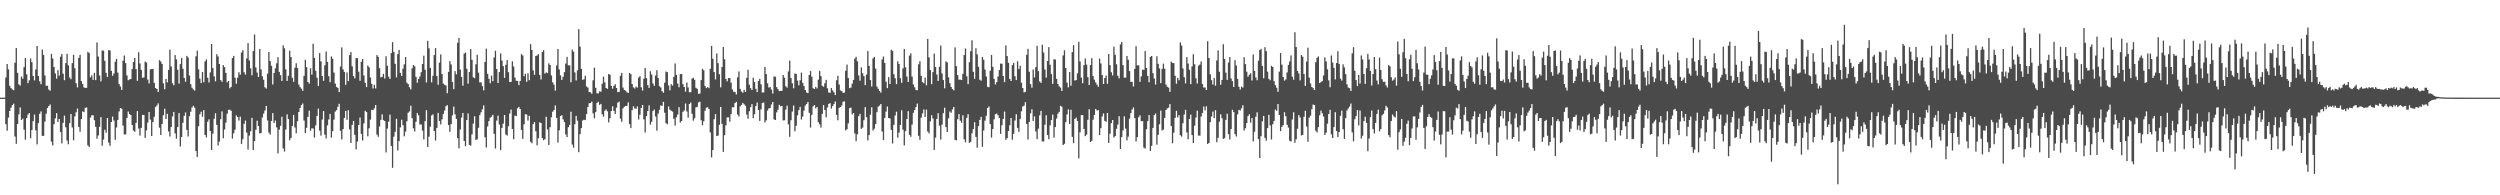 <?xml version="1.0" encoding="UTF-8"?>
<svg xmlns="http://www.w3.org/2000/svg" width="1920" height="150">
  <path d="M0 74.987h1v1.000H0zM1 74.987h1v1.000H1zM2 74.986h1v1.000H2zM3 74.986h1v1.000H3zM4 59.542h1v35.825H4zM5 49.155h1v51.222H5zM6 53.224h1v37.095H6zM7 65.884h1v19.365H7zM8 67.636h1v15.124H8zM9 68.637h1v12.172H9zM10 69.250h1v10.369H10zM11 48.160h1v56.691H11zM12 36.859h1v73.581H12zM13 55.964h1v39.254H13zM14 64.774h1v23.069H14zM15 65.733h1v16.824H15zM16 58.791h1v33.334H16zM17 60.448h1v30.630H17zM18 51.538h1v48.055H18zM19 44.513h1v62.736H19zM20 57.095h1v33.625H20zM21 63.841h1v24.196H21zM22 61.657h1v25.113H22zM23 44.904h1v61.304H23zM24 47.735h1v52.175H24zM25 58.346h1v34.759H25zM26 61.767h1v26.254H26zM27 53.344h1v46.758H27zM28 35.325h1v75.598H28zM29 58.435h1v36.156H29zM30 62.482h1v24.915H30zM31 64.648h1v20.903H31zM32 38.028h1v66.373H32zM33 42.180h1v62.104H33zM34 57.976h1v35.423H34zM35 65.822h1v21.546H35zM36 65.863h1v17.117H36zM37 68.750h1v12.729H37zM38 69.670h1v10.537H38zM39 41.377h1v67.426H39zM40 44.979h1v66.673H40zM41 51.499h1v43.896H41zM42 56.408h1v34.471H42zM43 60.398h1v26.551H43zM44 53.880h1v39.762H44zM45 58.063h1v33.294H45zM46 43.533h1v57.959H46zM47 41.480h1v68.670H47zM48 56.572h1v37.760H48zM49 61.615h1v27.142H49zM50 48.447h1v49.358H50zM51 41.307h1v66.641H51zM52 50.240h1v60.569H52zM53 59.474h1v35.206H53zM54 60.831h1v26.739H54zM55 48.488h1v49.428H55zM56 42.138h1v65.593H56zM57 52.447h1v36.953H57zM58 63.885h1v22.312H58zM59 67.147h1v16.276H59zM60 44.418h1v53.083H60zM61 42.079h1v59.148H61zM62 62.250h1v29.204H62zM63 64.416h1v21.136H63zM64 67.135h1v18.949H64zM65 67.555h1v15.303H65zM66 67.410h1v15.121H66zM67 39.775h1v71.909H67zM68 40.749h1v72.140H68zM69 59.457h1v30.813H69zM70 57.817h1v30.767H70zM71 61.349h1v27.164H71zM72 55.960h1v36.367H72zM73 61.559h1v35.800H73zM74 32.543h1v73.963H74zM75 43.419h1v60.599H75zM76 57.952h1v39.441H76zM77 62.452h1v27.483H77zM78 38.752h1v73.192H78zM79 38.943h1v68.254H79zM80 46.699h1v52.912H80zM81 55.897h1v46.025H81zM82 59.056h1v31.545H82zM83 38.448h1v71.127H83zM84 38.754h1v73.208H84zM85 54.353h1v39.349H85zM86 58.240h1v31.289H86zM87 56.476h1v36.099H87zM88 47.371h1v60.013H88zM89 45.221h1v52.736H89zM90 55.811h1v36.274H90zM91 64.606h1v21.020H91zM92 66.462h1v16.504H92zM93 69.079h1v14.416H93zM94 46.592h1v49.936H94zM95 42.653h1v60.673H95zM96 48.436h1v54.755H96zM97 57.974h1v32.600H97zM98 61.568h1v24.083H98zM99 60.956h1v26.703H99zM100 60.737h1v27.698H100zM101 53.109h1v42.915H101zM102 47.631h1v52.637H102zM103 44.533h1v56.690H103zM104 53.051h1v41.344H104zM105 62.043h1v23.267H105zM106 40.136h1v58.592H106zM107 48.738h1v55.426H107zM108 53.657h1v44.523H108zM109 59.822h1v28.463H109zM110 59.461h1v28.801H110zM111 47.325h1v58.540H111zM112 48.045h1v52.099H112zM113 61.080h1v33.005H113zM114 64.055h1v21.973H114zM115 53.274h1v38.570H115zM116 53.021h1v51.423H116zM117 52.908h1v40.788H117zM118 63.624h1v26.007H118zM119 67.572h1v14.541H119zM120 68.367h1v12.668H120zM121 70.584h1v8.813H121zM122 46.216h1v51.811H122zM123 47.241h1v56.458H123zM124 49.107h1v46.086H124zM125 64.013h1v24.512H125zM126 68.561h1v14.952H126zM127 60.632h1v30.786H127zM128 63.277h1v24.128H128zM129 53.715h1v47.195H129zM130 38.148h1v66.702H130zM131 51.024h1v46.539H131zM132 63.901h1v25.569H132zM133 65.486h1v20.474H133zM134 42.294h1v60.135H134zM135 45.612h1v60.885H135zM136 53.579h1v44.023H136zM137 64.199h1v22.643H137zM138 49.245h1v63.233H138zM139 44.471h1v60.793H139zM140 52.785h1v41.529H140zM141 59.861h1v29.088H141zM142 62.776h1v23.602H142zM143 42.921h1v56.823H143zM144 44.236h1v60.559H144zM145 57.997h1v31.271H145zM146 64.634h1v21.171H146zM147 67.361h1v15.197H147zM148 68.731h1v12.518H148zM149 69.506h1v13.180H149zM150 43.265h1v72.737H150zM151 38.927h1v81.589H151zM152 53.192h1v43.766H152zM153 60.370h1v27.395H153zM154 63.771h1v22.021H154zM155 55.225h1v34.446H155zM156 63.192h1v21.375H156zM157 47.147h1v56.498H157zM158 45.630h1v59.904H158zM159 59.688h1v33.797H159zM160 63.340h1v28.308H160zM161 55.610h1v45.069H161zM162 33.813h1v81.376H162zM163 52.351h1v50.259H163zM164 58.640h1v32.561H164zM165 62.446h1v24.547H165zM166 41.644h1v54.260H166zM167 43.385h1v68.371H167zM168 49.164h1v59.527H168zM169 61.551h1v30.039H169zM170 62.828h1v22.728H170zM171 50.045h1v56.206H171zM172 51.571h1v47.886H172zM173 55.977h1v38.196H173zM174 63.226h1v24.141H174zM175 62.155h1v22.215H175zM176 67.797h1v16.449H176zM177 66.700h1v18.420H177zM178 44.619h1v61.835H178zM179 42.896h1v59.505H179zM180 59.720h1v39.932H180zM181 64.243h1v24.419H181zM182 59.639h1v30.210H182zM183 55.430h1v37.187H183zM184 57.363h1v32.251H184zM185 40.379h1v70.169H185zM186 38.567h1v68.321H186zM187 55.520h1v39.567H187zM188 57.317h1v35.262H188zM189 44.853h1v56.999H189zM190 33.068h1v81.781H190zM191 46.396h1v57.756H191zM192 52.432h1v48.357H192zM193 57.832h1v32.689H193zM194 39.199h1v75.989H194zM195 26.538h1v81.797H195zM196 51.761h1v47.892H196zM197 55.694h1v37.012H197zM198 59.191h1v37.575H198zM199 37.562h1v64.894H199zM200 53.309h1v48.950H200zM201 58.598h1v31.685H201zM202 61.228h1v26.006H202zM203 67.020h1v17.892H203zM204 68.004h1v13.375H204zM205 56.505h1v36.006H205zM206 39.917h1v61.944H206zM207 46.926h1v56.450H207zM208 50.464h1v42.457H208zM209 64.862h1v22.005H209zM210 56.048h1v38.434H210zM211 52.472h1v40.072H211zM212 48.573h1v49.246H212zM213 43.935h1v73.865H213zM214 55.204h1v44.389H214zM215 57.683h1v38.930H215zM216 62.139h1v27.537H216zM217 34.890h1v79.128H217zM218 37.081h1v79.304H218zM219 53.235h1v46.318H219zM220 62.147h1v25.730H220zM221 58.228h1v33.267H221zM222 38.894h1v68.883H222zM223 43.844h1v62.089H223zM224 59.685h1v37.176H224zM225 62.830h1v25.459H225zM226 51.976h1v45.900H226zM227 48.579h1v53.765H227zM228 52.268h1v40.859H228zM229 64.966h1v21.075H229zM230 66.928h1v15.991H230zM231 68.116h1v12.597H231zM232 69.743h1v9.765H232zM233 58.251h1v34.315H233zM234 45.871h1v56.300H234zM235 51.618h1v46.534H235zM236 62.982h1v26.766H236zM237 64.161h1v20.844H237zM238 52.438h1v47.969H238zM239 57.293h1v41.227H239zM240 33.608h1v65.084H240zM241 44.450h1v61.212H241zM242 54.371h1v41.867H242zM243 59.695h1v29.346H243zM244 66.018h1v17.376H244zM245 40.815h1v59.539H245zM246 47.092h1v57.069H246zM247 58.350h1v33.467H247zM248 62.064h1v23.222H248zM249 50.143h1v53.289H249zM250 39.590h1v66.738H250zM251 47.527h1v48.722H251zM252 58.529h1v33.235H252zM253 63.107h1v24.388H253zM254 43.303h1v62.384H254zM255 45.110h1v55.585H255zM256 55.700h1v36.201H256zM257 64.212h1v21.481H257zM258 66.778h1v17.871H258zM259 67.529h1v14.493H259zM260 70.726h1v9.007H260zM261 51.143h1v49.312H261zM262 36.424h1v70.705H262zM263 53.316h1v45.826H263zM264 55.237h1v35.315H264zM265 65.149h1v19.974H265zM266 55.619h1v36.368H266zM267 62.302h1v22.400H267zM268 42.289h1v57.083H268zM269 40.011h1v69.797H269zM270 50.968h1v45.025H270zM271 58.396h1v34.491H271zM272 60.234h1v43.323H272zM273 44.611h1v70.192H273zM274 44.717h1v64.052H274zM275 55.048h1v41.001H275zM276 62.041h1v28.243H276zM277 47.388h1v55.411H277zM278 45.259h1v62.671H278zM279 57.977h1v36.780H279zM280 63.583h1v21.514H280zM281 66.872h1v19.178H281zM282 50.267h1v54.459H282zM283 51.656h1v46.892H283zM284 59.480h1v32.405H284zM285 64.315h1v20.058H285zM286 67.958h1v16.677H286zM287 65.137h1v18.087H287zM288 67.935h1v12.763H288zM289 42.283h1v61.110H289zM290 43.668h1v61.374H290zM291 52.362h1v44.798H291zM292 59.436h1v32.635H292zM293 58.993h1v28.883H293zM294 56.655h1v35.619H294zM295 60.325h1v32.617H295zM296 43.228h1v73.869H296zM297 50.528h1v48.171H297zM298 58.916h1v34.536H298zM299 60.641h1v27.369H299zM300 40.783h1v71.273H300zM301 32.359h1v96.517H301zM302 39.894h1v65.083H302zM303 48.995h1v52.206H303zM304 59.402h1v31.803H304zM305 41.593h1v73.969H305zM306 38.350h1v70.017H306zM307 55.937h1v41.978H307zM308 58.324h1v33.648H308zM309 52.760h1v43.332H309zM310 49.430h1v55.297H310zM311 43.768h1v57.338H311zM312 63.514h1v29.693H312zM313 64.571h1v22.026H313zM314 66.969h1v18.608H314zM315 68.613h1v12.553H315zM316 52.527h1v38.238H316zM317 49.960h1v48.588H317zM318 50.916h1v50.038H318zM319 59.025h1v34.495H319zM320 63.487h1v23.373H320zM321 60.663h1v27.934H321zM322 58.790h1v36.823H322zM323 55.436h1v40.151H323zM324 49.150h1v51.164H324zM325 42.731h1v64.317H325zM326 53.542h1v39.475H326zM327 63.311h1v21.336H327zM328 31.360h1v81.540H328zM329 37.121h1v67.862H329zM330 52.132h1v45.172H330zM331 63.236h1v25.474H331zM332 58.215h1v29.628H332zM333 42.285h1v58.312H333zM334 36.897h1v71.020H334zM335 58.437h1v39.797H335zM336 65.097h1v21.562H336zM337 48.107h1v44.797H337zM338 41.786h1v53.817H338zM339 56.855h1v34.786H339zM340 64.281h1v23.203H340zM341 65.126h1v19.766H341zM342 65.631h1v15.958H342zM343 71.561h1v9.183H343zM344 55.188h1v40.844H344zM345 46.884h1v54.355H345zM346 49.490h1v45.802H346zM347 63.004h1v25.609H347zM348 68.440h1v13.443H348zM349 54.609h1v33.197H349zM350 57.076h1v34.258H350zM351 32.824h1v73.258H351zM352 29.161h1v84.777H352zM353 53.476h1v46.025H353zM354 59.109h1v31.167H354zM355 65.770h1v21.004H355zM356 41.091h1v67.151H356zM357 40.381h1v71.897H357zM358 52.778h1v39.412H358zM359 64.270h1v22.856H359zM360 55.317h1v56.005H360zM361 37.688h1v74.174H361zM362 45.949h1v57.224H362zM363 59.402h1v35.536H363zM364 60.074h1v29.205H364zM365 49.414h1v58.077H365zM366 42.110h1v64.832H366zM367 55.789h1v42.324H367zM368 63.279h1v25.119H368zM369 63.240h1v23.055H369zM370 66.166h1v17.763H370zM371 69.397h1v11.543H371zM372 47.575h1v57.863H372zM373 37.303h1v75.998H373zM374 56.686h1v40.464H374zM375 60.507h1v32.500H375zM376 63.961h1v26.467H376zM377 58.042h1v31.612H377zM378 62.376h1v25.809H378zM379 44.126h1v58.662H379zM380 39.029h1v75.018H380zM381 52.967h1v39.639H381zM382 63.762h1v25.082H382zM383 55.354h1v40.309H383zM384 41.057h1v74.235H384zM385 46.479h1v51.783H385zM386 50.846h1v44.127H386zM387 59.789h1v28.553H387zM388 49.765h1v53.564H388zM389 46.136h1v57.966H389zM390 55.442h1v41.521H390zM391 63.001h1v24.209H391zM392 62.891h1v21.280H392zM393 47.122h1v51.935H393zM394 51.024h1v55.862H394zM395 59.621h1v29.206H395zM396 62.004h1v27.192H396zM397 62.161h1v21.013H397zM398 65.394h1v16.716H398zM399 62.210h1v21.508H399zM400 41.631h1v58.151H400zM401 42.607h1v64.099H401zM402 58.585h1v36.866H402zM403 56.608h1v31.040H403zM404 62.829h1v25.199H404zM405 56.311h1v36.323H405zM406 61.577h1v27.410H406zM407 33.910h1v74.959H407zM408 38.414h1v71.610H408zM409 54.058h1v41.257H409zM410 57.513h1v36.272H410zM411 42.958h1v57.831H411zM412 42.581h1v69.022H412zM413 41.598h1v64.544H413zM414 57.542h1v36.429H414zM415 61.026h1v33.424H415zM416 39.947h1v66.110H416zM417 38.537h1v69.177H417zM418 56.548h1v50.325H418zM419 55.594h1v34.129H419zM420 56.127h1v43.327H420zM421 48.620h1v62.734H421zM422 49.930h1v47.783H422zM423 57.919h1v32.203H423zM424 63.237h1v22.579H424zM425 65.034h1v19.539H425zM426 69.598h1v11.379H426zM427 50.293h1v40.218H427zM428 37.561h1v71.915H428zM429 53.340h1v46.753H429zM430 57.865h1v31.202H430zM431 61.352h1v27.196H431zM432 58.947h1v32.760H432zM433 55.386h1v38.354H433zM434 48.776h1v54.460H434zM435 43.687h1v61.614H435zM436 50.190h1v47.504H436zM437 50.168h1v45.759H437zM438 63.198h1v22.634H438zM439 38.030h1v73.035H439zM440 39.652h1v73.749H440zM441 55.621h1v39.743H441zM442 61.811h1v27.177H442zM443 54.070h1v38.612H443zM444 22.372h1v94.530H444zM445 35.811h1v67.262H445zM446 52.898h1v45.527H446zM447 61.295h1v31.286H447zM448 60.891h1v31.062H448zM449 58.182h1v34.060H449zM450 66.355h1v21.229H450zM451 67.268h1v14.887H451zM452 70.648h1v8.653H452zM453 70.888h1v8.275H453zM454 71.983h1v6.047H454zM455 61.635h1v25.476H455zM456 51.963h1v38.937H456zM457 67.443h1v18.652H457zM458 71.693h1v7.339H458zM459 71.720h1v6.416H459zM460 70.124h1v10.421H460zM461 70.426h1v9.405H461zM462 64.315h1v23.457H462zM463 58.828h1v30.819H463zM464 63.255h1v21.780H464zM465 67.560h1v16.492H465zM466 68.236h1v17.253H466zM467 56.773h1v37.238H467zM468 57.430h1v33.350H468zM469 65.962h1v19.316H469zM470 68.098h1v13.556H470zM471 65.879h1v19.329H471zM472 64.730h1v22.787H472zM473 67.607h1v15.058H473zM474 70.766h1v8.090H474zM475 70.558h1v7.522H475zM476 58.142h1v32.921H476zM477 55.942h1v37.550H477zM478 67.226h1v16.044H478zM479 69.085h1v12.925H479zM480 69.609h1v11.819H480zM481 70.867h1v10.415H481zM482 71.332h1v7.327H482zM483 56.015h1v39.256H483zM484 56.950h1v41.434H484zM485 64.500h1v20.104H485zM486 67.078h1v14.542H486zM487 67.952h1v15.386H487zM488 66.458h1v16.993H488zM489 67.265h1v14.433H489zM490 59.578h1v32.228H490zM491 58.476h1v29.664H491zM492 67.009h1v15.891H492zM493 69.530h1v11.128H493zM494 60.418h1v31.284H494zM495 52.238h1v49.521H495zM496 60.008h1v29.138H496zM497 65.359h1v19.928H497zM498 67.557h1v13.397H498zM499 54.689h1v40.935H499zM500 57.231h1v36.336H500zM501 64.110h1v21.185H501zM502 65.925h1v18.182H502zM503 57.977h1v31.505H503zM504 53.894h1v46.458H504zM505 59.882h1v27.360H505zM506 66.197h1v18.116H506zM507 67.188h1v13.733H507zM508 70.026h1v11.367H508zM509 71.211h1v7.018H509zM510 63.565h1v22.996H510zM511 54.946h1v39.607H511zM512 55.469h1v39.996H512zM513 65.582h1v16.168H513zM514 69.380h1v14.907H514zM515 64.591h1v20.443H515zM516 65.668h1v20.017H516zM517 59.029h1v32.155H517zM518 48.743h1v47.710H518zM519 57.510h1v32.580H519zM520 64.155h1v23.827H520zM521 67.010h1v15.283H521zM522 56.929h1v37.190H522zM523 56.843h1v36.157H523zM524 64.646h1v21.193H524zM525 66.830h1v18.004H525zM526 70.353h1v9.178H526zM527 63.362h1v22.241H527zM528 67.145h1v23.245H528zM529 70.845h1v9.034H529zM530 70.788h1v7.962H530zM531 60.372h1v27.026H531zM532 59.759h1v32.916H532zM533 61.290h1v29.524H533zM534 67.378h1v15.129H534zM535 68.214h1v13.847H535zM536 72.032h1v6.621H536zM537 71.832h1v6.238H537zM538 61.483h1v30.850H538zM539 52.833h1v43.395H539zM540 54.039h1v39.035H540zM541 66.122h1v18.969H541zM542 67.695h1v15.015H542zM543 66.832h1v15.524H543zM544 67.740h1v15.995H544zM545 52.823h1v48.886H545zM546 35.299h1v85.570H546zM547 45.093h1v70.146H547zM548 55.370h1v36.200H548zM549 60.995h1v26.617H549zM550 41.045h1v63.445H550zM551 48.559h1v55.600H551zM552 57.053h1v38.817H552zM553 67.047h1v15.093H553zM554 51.508h1v43.624H554zM555 36.021h1v80.619H555zM556 45.494h1v58.403H556zM557 60.638h1v35.592H557zM558 62.444h1v27.722H558zM559 59.959h1v30.162H559zM560 59.920h1v33.512H560zM561 63.502h1v24.137H561zM562 68.708h1v13.607H562zM563 70.437h1v12.026H563zM564 70.695h1v8.451H564zM565 72.546h1v5.612H565zM566 59.370h1v28.585H566zM567 54.867h1v34.608H567zM568 68.225h1v13.379H568zM569 70.292h1v10.313H569zM570 71.210h1v7.827H570zM571 68.952h1v11.193H571zM572 70.635h1v10.568H572zM573 59.800h1v28.193H573zM574 53.608h1v37.582H574zM575 65.074h1v20.342H575zM576 67.666h1v14.669H576zM577 69.143h1v10.823H577zM578 59.714h1v31.033H578zM579 63.039h1v24.706H579zM580 68.175h1v13.264H580zM581 70.723h1v8.095H581zM582 62.228h1v22.272H582zM583 60.532h1v32.343H583zM584 64.720h1v19.247H584zM585 71.068h1v7.985H585zM586 70.937h1v7.820H586zM587 51.416h1v42.617H587zM588 56.875h1v35.533H588zM589 64.002h1v20.867H589zM590 67.238h1v16.012H590zM591 66.870h1v16.141H591zM592 68.793h1v11.426H592zM593 71.870h1v6.471H593zM594 58.692h1v33.006H594zM595 58.975h1v33.181H595zM596 66.898h1v19.433H596zM597 68.502h1v15.793H597zM598 69.996h1v10.468H598zM599 69.824h1v11.815H599zM600 69.759h1v11.603H600zM601 57.592h1v34.938H601zM602 59.643h1v32.719H602zM603 66.273h1v17.900H603zM604 67.277h1v13.832H604zM605 54.893h1v40.630H605zM606 46.543h1v58.574H606zM607 59.956h1v32.431H607zM608 63.963h1v21.707H608zM609 67.776h1v13.296H609zM610 56.415h1v44.449H610zM611 56.805h1v39.833H611zM612 61.893h1v26.737H612zM613 65.502h1v19.082H613zM614 61.624h1v20.423H614zM615 55.769h1v36.049H615zM616 63.576h1v25.961H616zM617 66.088h1v18.845H617zM618 69.116h1v11.979H618zM619 71.086h1v8.743H619zM620 71.488h1v6.817H620zM621 57.601h1v29.024H621zM622 54.505h1v43.482H622zM623 58.860h1v29.373H623zM624 67.812h1v13.826H624zM625 68.328h1v12.310H625zM626 66.758h1v16.546H626zM627 67.944h1v14.255H627zM628 61.181h1v32.679H628zM629 54.354h1v41.099H629zM630 58.478h1v39.532H630zM631 65.877h1v21.643H631zM632 66.622h1v14.051H632zM633 63.978h1v20.576H633zM634 61.340h1v28.781H634zM635 67.791h1v14.750H635zM636 71.035h1v8.806H636zM637 71.303h1v7.912H637zM638 67.625h1v15.779H638zM639 69.470h1v12.021H639zM640 70.929h1v8.999H640zM641 73.005h1v4.907H641zM642 61.619h1v26.633H642zM643 58.235h1v34.158H643zM644 64.945h1v17.904H644zM645 69.448h1v12.748H645zM646 69.966h1v11.097H646zM647 71.302h1v6.848H647zM648 71.129h1v6.715H648zM649 54.345h1v45.815H649zM650 49.590h1v49.639H650zM651 59.946h1v34.814H651zM652 67.686h1v15.413H652zM653 67.257h1v15.368H653zM654 64.262h1v23.618H654zM655 61.382h1v25.381H655zM656 45.052h1v57.439H656zM657 43.624h1v64.812H657zM658 47.115h1v56.000H658zM659 57.929h1v31.320H659zM660 61.975h1v25.487H660zM661 51.754h1v47.231H661zM662 56.267h1v41.753H662zM663 58.456h1v33.840H663zM664 65.386h1v16.870H664zM665 57.358h1v32.596H665zM666 39.218h1v68.656H666zM667 50.588h1v53.142H667zM668 61.506h1v26.596H668zM669 66.475h1v15.954H669zM670 44.840h1v55.393H670zM671 43.652h1v55.183H671zM672 52.681h1v42.595H672zM673 66.455h1v19.708H673zM674 68.152h1v13.763H674zM675 69.774h1v11.308H675zM676 71.121h1v8.740H676zM677 45.675h1v55.383H677zM678 43.413h1v64.215H678zM679 48.316h1v42.270H679zM680 62.791h1v22.920H680zM681 67.696h1v14.122H681zM682 59.255h1v31.384H682zM683 64.526h1v26.455H683zM684 38.209h1v61.540H684zM685 38.999h1v71.166H685zM686 56.997h1v38.903H686zM687 60.160h1v28.544H687zM688 64.614h1v21.131H688zM689 47.089h1v58.650H689zM690 49.168h1v52.720H690zM691 60.082h1v35.865H691zM692 63.601h1v21.103H692zM693 52.508h1v47.106H693zM694 37.592h1v74.088H694zM695 51.725h1v48.988H695zM696 58.764h1v32.611H696zM697 62.961h1v22.426H697zM698 42.741h1v60.764H698zM699 40.972h1v64.100H699zM700 58.763h1v36.935H700zM701 64.878h1v21.742H701zM702 67.025h1v17.445H702zM703 69.193h1v12.961H703zM704 69.338h1v10.235H704zM705 49.423h1v54.822H705zM706 46.926h1v60.425H706zM707 58.279h1v32.082H707zM708 63.061h1v24.015H708zM709 63.903h1v20.151H709zM710 59.636h1v30.155H710zM711 65.558h1v18.592H711zM712 29.882h1v71.119H712zM713 44.006h1v58.489H713zM714 53.829h1v39.385H714zM715 64.623h1v23.851H715zM716 55.403h1v35.640H716zM717 41.164h1v74.000H717zM718 51.430h1v54.306H718zM719 57.251h1v34.091H719zM720 62.161h1v24.783H720zM721 51.319h1v45.187H721zM722 34.951h1v72.255H722zM723 56.443h1v39.297H723zM724 61.511h1v25.430H724zM725 67.779h1v14.966H725zM726 47.169h1v50.444H726zM727 47.946h1v53.417H727zM728 59.405h1v31.482H728zM729 63.852h1v21.786H729zM730 66.728h1v19.850H730zM731 68.417h1v15.597H731zM732 69.381h1v12.768H732zM733 36.355h1v71.047H733zM734 50.774h1v57.022H734zM735 57.638h1v33.943H735zM736 61.183h1v26.373H736zM737 61.129h1v31.569H737zM738 61.463h1v32.814H738zM739 56.751h1v31.750H739zM740 42.291h1v64.711H740zM741 37.246h1v72.076H741zM742 58.646h1v31.844H742zM743 64.623h1v23.094H743zM744 47.781h1v61.924H744zM745 39.305h1v69.644H745zM746 30.986h1v71.429H746zM747 55.160h1v43.949H747zM748 60.557h1v33.350H748zM749 37.049h1v68.078H749zM750 41.792h1v71.666H750zM751 51.285h1v45.564H751zM752 61.176h1v30.951H752zM753 61.958h1v27.772H753zM754 43.655h1v69.107H754zM755 45.877h1v54.342H755zM756 53.379h1v39.316H756zM757 58.750h1v30.153H757zM758 66.590h1v16.380H758zM759 67.018h1v14.755H759zM760 54.301h1v40.989H760zM761 42.244h1v63.426H761zM762 51.317h1v47.807H762zM763 60.569h1v31.095H763zM764 64.917h1v22.810H764zM765 63.043h1v24.172H765zM766 58.782h1v29.755H766zM767 53.764h1v36.921H767zM768 48.831h1v53.971H768zM769 48.927h1v47.207H769zM770 58.384h1v32.950H770zM771 63.066h1v22.649H771zM772 34.931h1v72.460H772zM773 43.037h1v63.114H773zM774 48.248h1v52.422H774zM775 60.614h1v35.609H775zM776 62.188h1v28.430H776zM777 50.005h1v57.327H777zM778 48.307h1v54.448H778zM779 58.558h1v34.011H779zM780 61.525h1v26.238H780zM781 47.075h1v51.110H781zM782 53.063h1v48.175H782zM783 50.546h1v40.892H783zM784 63.504h1v22.015H784zM785 67.575h1v14.175H785zM786 70.960h1v10.187H786zM787 70.500h1v7.935H787zM788 42.086h1v53.169H788zM789 37.502h1v69.626H789zM790 55.084h1v38.536H790zM791 64.586h1v22.434H791zM792 67.329h1v16.592H792zM793 53.401h1v39.529H793zM794 59.416h1v29.991H794zM795 51.546h1v49.398H795zM796 35.233h1v71.603H796zM797 54.615h1v44.192H797zM798 62.500h1v26.053H798zM799 63.652h1v21.479H799zM800 34.365h1v74.221H800zM801 40.277h1v68.400H801zM802 53.375h1v42.415H802zM803 59.622h1v28.924H803zM804 46.866h1v56.872H804zM805 36.178h1v70.660H805zM806 49.697h1v46.576H806zM807 56.950h1v35.274H807zM808 64.388h1v23.637H808zM809 45.527h1v60.169H809zM810 45.718h1v51.885H810zM811 60.530h1v30.485H811zM812 64.525h1v22.849H812zM813 66.326h1v19.562H813zM814 67.286h1v14.008H814zM815 69.835h1v12.117H815zM816 42.558h1v68.849H816zM817 38.611h1v71.820H817zM818 52.208h1v41.657H818zM819 63.513h1v24.402H819zM820 67.059h1v16.955H820zM821 55.276h1v39.972H821zM822 65.778h1v18.486H822zM823 40.015h1v65.075H823zM824 34.672h1v75.301H824zM825 61.851h1v29.468H825zM826 61.484h1v28.847H826zM827 56.314h1v36.591H827zM828 32.091h1v89.573H828zM829 47.219h1v54.340H829zM830 59.652h1v28.724H830zM831 63.877h1v24.481H831zM832 50.093h1v48.947H832zM833 44.951h1v59.620H833zM834 49.618h1v53.790H834zM835 59.293h1v32.738H835zM836 65.269h1v18.666H836zM837 49.967h1v59.089H837zM838 44.670h1v63.478H838zM839 58.418h1v33.525H839zM840 61.190h1v27.120H840zM841 63.304h1v20.368H841zM842 65.013h1v19.892H842zM843 66.645h1v17.932H843zM844 44.979h1v58.805H844zM845 48.753h1v49.693H845zM846 57.650h1v31.770H846zM847 64.497h1v22.638H847zM848 59.961h1v32.848H848zM849 58.083h1v35.445H849zM850 64.381h1v22.378H850zM851 41.456h1v68.297H851zM852 50.015h1v52.650H852zM853 55.510h1v39.051H853zM854 57.948h1v34.227H854zM855 35.824h1v69.783H855zM856 42.080h1v62.489H856zM857 49.339h1v49.574H857zM858 58.186h1v37.494H858zM859 60.185h1v29.038H859zM860 34.089h1v80.335H860zM861 32.256h1v73.078H861zM862 50.024h1v50.134H862zM863 59.653h1v29.669H863zM864 59.620h1v39.148H864zM865 42.981h1v64.828H865zM866 45.861h1v59.076H866zM867 54.567h1v36.530H867zM868 62.849h1v24.015H868zM869 62.803h1v21.297H869zM870 66.416h1v16.128H870zM871 52.883h1v37.798H871zM872 35.470h1v73.174H872zM873 50.181h1v55.138H873zM874 50.176h1v39.910H874zM875 62.864h1v25.694H875zM876 58.678h1v34.403H876zM877 53.449h1v39.591H877zM878 53.697h1v59.653H878zM879 39.217h1v74.837H879zM880 52.209h1v47.092H880zM881 58.313h1v34.651H881zM882 63.174h1v25.214H882zM883 43.643h1v72.264H883zM884 42.990h1v68.969H884zM885 56.197h1v42.031H885zM886 60.334h1v28.031H886zM887 64.912h1v22.292H887zM888 43.210h1v67.894H888zM889 49.009h1v54.524H889zM890 52.554h1v42.885H890zM891 63.832h1v21.127H891zM892 52.871h1v47.324H892zM893 48.848h1v50.672H893zM894 52.794h1v37.773H894zM895 64.907h1v19.550H895zM896 66.605h1v16.681H896zM897 67.299h1v15.343H897zM898 70.537h1v9.380H898zM899 47.280h1v49.509H899zM900 48.318h1v61.719H900zM901 48.461h1v53.439H901zM902 58.230h1v32.294H902zM903 64.289h1v20.786H903zM904 59.817h1v30.398H904zM905 61.667h1v26.751H905zM906 32.556h1v71.332H906zM907 34.973h1v69.931H907zM908 52.586h1v42.041H908zM909 59.238h1v28.753H909zM910 64.054h1v20.285H910zM911 43.903h1v57.831H911zM912 48.776h1v58.183H912zM913 53.538h1v37.792H913zM914 64.597h1v23.468H914zM915 50.973h1v52.817H915zM916 41.699h1v68.177H916zM917 49.364h1v47.148H917zM918 60.178h1v30.123H918zM919 64.146h1v20.852H919zM920 50.484h1v53.648H920zM921 49.631h1v54.568H921zM922 47.212h1v42.257H922zM923 64.571h1v22.164H923zM924 67.284h1v14.560H924zM925 67.142h1v17.574H925zM926 69.112h1v12.512H926zM927 31.618h1v78.971H927zM928 44.495h1v65.272H928zM929 57.104h1v36.747H929zM930 61.517h1v27.988H930zM931 64.933h1v20.802H931zM932 59.908h1v30.752H932zM933 65.795h1v18.847H933zM934 46.437h1v62.789H934zM935 38.694h1v67.114H935zM936 55.067h1v38.352H936zM937 65.145h1v22.659H937zM938 61.374h1v29.396H938zM939 33.968h1v72.708H939zM940 45.249h1v60.812H940zM941 55.805h1v36.233H941zM942 61.332h1v26.013H942zM943 48.025h1v54.979H943zM944 43.845h1v63.274H944zM945 60.261h1v38.839H945zM946 62.306h1v22.015H946zM947 66.798h1v19.261H947zM948 46.252h1v56.773H948zM949 50.317h1v54.518H949zM950 60.614h1v27.233H950zM951 66.615h1v17.780H951zM952 68.787h1v16.096H952zM953 66.466h1v16.755H953zM954 67.291h1v13.558H954zM955 43.913h1v56.320H955zM956 49.255h1v49.207H956zM957 55.061h1v39.480H957zM958 58.932h1v30.329H958zM959 57.410h1v30.413H959zM960 56.273h1v37.914H960zM961 61.862h1v28.764H961zM962 41.854h1v66.761H962zM963 54.482h1v46.694H963zM964 59.512h1v30.093H964zM965 61.690h1v24.605H965zM966 46.597h1v60.246H966zM967 38.438h1v82.981H967zM968 37.542h1v67.052H968zM969 50.621h1v42.557H969zM970 60.100h1v28.913H970zM971 36.245h1v69.625H971zM972 39.268h1v68.748H972zM973 55.056h1v43.372H973zM974 60.544h1v27.607H974zM975 61.666h1v34.644H975zM976 50.560h1v56.572H976zM977 51.403h1v44.044H977zM978 62.355h1v30.513H978zM979 65.419h1v18.746H979zM980 67.394h1v17.617H980zM981 70.500h1v9.405H981zM982 55.049h1v33.253H982zM983 40.749h1v59.976H983zM984 49.642h1v47.829H984zM985 59.134h1v36.921H985zM986 61.886h1v24.326H986zM987 60.959h1v28.226H987zM988 55.578h1v40.254H988zM989 49.798h1v48.195H989zM990 47.189h1v60.929H990zM991 42.539h1v66.171H991zM992 58.913h1v32.853H992zM993 61.203h1v25.089H993zM994 24.767h1v84.886H994zM995 36.150h1v70.769H995zM996 54.457h1v44.387H996zM997 56.434h1v31.988H997zM998 61.764h1v28.427H998zM999 42.250h1v61.755H999zM1000 43.530h1v60.078H1000zM1001 56.829h1v32.849H1001zM1002 65.942h1v19.159H1002zM1003 47.269h1v49.888H1003zM1004 36.621h1v72.221H1004zM1005 59.648h1v30.706H1005zM1006 64.096h1v24.801H1006zM1007 66.752h1v17.134H1007zM1008 67.750h1v12.543H1008zM1009 69.113h1v11.573H1009zM1010 47.836h1v52.578H1010zM1011 44.416h1v57.343H1011zM1012 43.366h1v54.328H1012zM1013 63.749h1v24.766H1013zM1014 63.061h1v21.875H1014zM1015 62.263h1v24.779H1015zM1016 57.950h1v31.530H1016zM1017 44.084h1v59.572H1017zM1018 47.215h1v54.668H1018zM1019 53.231h1v41.724H1019zM1020 61.770h1v25.835H1020zM1021 67.022h1v17.313H1021zM1022 42.574h1v60.666H1022zM1023 47.988h1v58.071H1023zM1024 52.081h1v45.392H1024zM1025 60.982h1v25.171H1025zM1026 48.405h1v52.242H1026zM1027 39.314h1v65.908H1027zM1028 49.040h1v52.335H1028zM1029 60.399h1v28.529H1029zM1030 61.906h1v23.100H1030zM1031 49.413h1v49.799H1031zM1032 51.774h1v54.972H1032zM1033 56.919h1v33.828H1033zM1034 64.731h1v20.117H1034zM1035 67.222h1v16.083H1035zM1036 67.751h1v14.096H1036zM1037 69.834h1v9.681H1037zM1038 41.001h1v60.696H1038zM1039 36.250h1v72.299H1039zM1040 54.309h1v37.322H1040zM1041 61.480h1v27.706H1041zM1042 66.083h1v18.496H1042zM1043 57.541h1v38.746H1043zM1044 64.159h1v20.731H1044zM1045 42.620h1v63.764H1045zM1046 45.655h1v58.587H1046zM1047 56.846h1v36.159H1047zM1048 64.452h1v25.187H1048zM1049 52.383h1v41.985H1049zM1050 41.356h1v74.782H1050zM1051 45.687h1v60.697H1051zM1052 54.445h1v35.534H1052zM1053 65.691h1v19.176H1053zM1054 56.885h1v42.275H1054zM1055 43.783h1v58.776H1055zM1056 53.124h1v41.272H1056zM1057 61.826h1v25.661H1057zM1058 64.831h1v19.375H1058zM1059 44.168h1v56.685H1059zM1060 53.809h1v45.247H1060zM1061 60.891h1v27.638H1061zM1062 62.885h1v24.550H1062zM1063 62.742h1v22.075H1063zM1064 65.586h1v15.685H1064zM1065 67.164h1v15.440H1065zM1066 49.987h1v53.815H1066zM1067 50.966h1v54.517H1067zM1068 59.314h1v33.661H1068zM1069 61.941h1v25.998H1069zM1070 61.105h1v28.358H1070zM1071 59.393h1v30.847H1071zM1072 65.747h1v19.521H1072zM1073 31.912h1v83.019H1073zM1074 41.725h1v59.856H1074zM1075 52.856h1v46.531H1075zM1076 59.000h1v32.321H1076zM1077 40.138h1v71.835H1077zM1078 29.797h1v79.023H1078zM1079 44.738h1v61.073H1079zM1080 56.843h1v38.245H1080zM1081 62.437h1v30.159H1081zM1082 45.536h1v65.919H1082zM1083 42.020h1v63.936H1083zM1084 52.719h1v45.962H1084zM1085 62.291h1v27.112H1085zM1086 59.294h1v30.052H1086zM1087 38.287h1v69.062H1087zM1088 48.573h1v49.263H1088zM1089 53.336h1v37.980H1089zM1090 62.846h1v23.585H1090zM1091 66.116h1v15.945H1091zM1092 69.486h1v11.041H1092zM1093 55.768h1v42.524H1093zM1094 35.807h1v78.598H1094zM1095 57.284h1v39.675H1095zM1096 57.374h1v32.487H1096zM1097 64.602h1v23.080H1097zM1098 60.468h1v29.367H1098zM1099 57.886h1v32.545H1099zM1100 53.352h1v44.316H1100zM1101 42.331h1v65.606H1101zM1102 47.563h1v53.392H1102zM1103 53.948h1v38.171H1103zM1104 65.087h1v20.555H1104zM1105 46.882h1v56.651H1105zM1106 39.813h1v71.093H1106zM1107 52.132h1v51.168H1107zM1108 65.881h1v19.457H1108zM1109 66.108h1v19.331H1109zM1110 36.027h1v84.865H1110zM1111 41.816h1v59.329H1111zM1112 54.107h1v46.951H1112zM1113 62.685h1v27.392H1113zM1114 56.868h1v42.702H1114zM1115 44.827h1v58.531H1115zM1116 44.856h1v47.483H1116zM1117 64.529h1v24.087H1117zM1118 65.914h1v16.761H1118zM1119 68.982h1v14.366H1119zM1120 69.687h1v10.266H1120zM1121 46.462h1v45.032H1121zM1122 43.269h1v59.928H1122zM1123 57.599h1v42.761H1123zM1124 62.635h1v25.603H1124zM1125 67.628h1v14.543H1125zM1126 60.616h1v32.134H1126zM1127 58.181h1v35.136H1127zM1128 47.694h1v53.443H1128zM1129 50.695h1v55.100H1129zM1130 51.780h1v39.942H1130zM1131 62.757h1v26.488H1131zM1132 64.295h1v21.280H1132zM1133 47.137h1v63.465H1133zM1134 43.964h1v59.102H1134zM1135 57.793h1v32.073H1135zM1136 65.011h1v22.377H1136zM1137 53.183h1v48.217H1137zM1138 42.528h1v63.397H1138zM1139 54.332h1v40.098H1139zM1140 58.334h1v32.983H1140zM1141 64.609h1v20.743H1141zM1142 40.507h1v61.273H1142zM1143 43.268h1v67.817H1143zM1144 55.816h1v34.260H1144zM1145 67.107h1v17.648H1145zM1146 66.961h1v16.323H1146zM1147 68.595h1v13.102H1147zM1148 68.927h1v11.294H1148zM1149 29.448h1v90.335H1149zM1150 47.267h1v62.215H1150zM1151 52.815h1v45.013H1151zM1152 62.120h1v27.089H1152zM1153 62.300h1v22.725H1153zM1154 61.084h1v29.903H1154zM1155 63.346h1v21.805H1155zM1156 38.620h1v58.040H1156zM1157 38.714h1v68.427H1157zM1158 60.764h1v32.307H1158zM1159 63.336h1v22.686H1159zM1160 55.620h1v39.825H1160zM1161 39.571h1v67.159H1161zM1162 51.176h1v54.040H1162zM1163 60.801h1v30.140H1163zM1164 62.598h1v24.536H1164zM1165 45.735h1v52.057H1165zM1166 42.291h1v66.372H1166zM1167 54.286h1v41.948H1167zM1168 61.440h1v26.949H1168zM1169 67.277h1v15.186H1169zM1170 45.525h1v55.340H1170zM1171 50.469h1v49.638H1171zM1172 63.613h1v25.307H1172zM1173 63.560h1v22.886H1173zM1174 67.094h1v17.900H1174zM1175 68.342h1v14.655H1175zM1176 68.732h1v11.181H1176zM1177 39.210h1v74.351H1177zM1178 43.145h1v72.634H1178zM1179 57.842h1v30.103H1179zM1180 60.406h1v26.369H1180zM1181 59.484h1v33.440H1181zM1182 56.984h1v33.692H1182zM1183 58.038h1v32.605H1183zM1184 44.260h1v64.644H1184zM1185 39.630h1v65.831H1185zM1186 49.984h1v43.018H1186zM1187 61.699h1v30.345H1187zM1188 42.798h1v61.436H1188zM1189 34.563h1v77.321H1189zM1190 43.558h1v65.492H1190zM1191 55.417h1v40.859H1191zM1192 58.149h1v31.698H1192zM1193 39.170h1v66.670H1193zM1194 38.715h1v81.184H1194zM1195 50.724h1v42.298H1195zM1196 57.075h1v34.472H1196zM1197 55.747h1v37.458H1197zM1198 38.805h1v71.106H1198zM1199 46.851h1v62.160H1199zM1200 57.410h1v35.723H1200zM1201 64.506h1v21.423H1201zM1202 67.255h1v15.442H1202zM1203 69.523h1v12.791H1203zM1204 48.195h1v42.627H1204zM1205 44.619h1v56.633H1205zM1206 46.077h1v52.815H1206zM1207 53.539h1v39.650H1207zM1208 63.762h1v26.157H1208zM1209 62.167h1v27.551H1209zM1210 58.760h1v29.425H1210zM1211 52.596h1v46.988H1211zM1212 46.665h1v49.724H1212zM1213 42.565h1v57.651H1213zM1214 55.945h1v36.253H1214zM1215 62.600h1v26.947H1215zM1216 46.807h1v54.594H1216zM1217 45.241h1v53.911H1217zM1218 52.830h1v40.718H1218zM1219 61.505h1v26.851H1219zM1220 63.145h1v24.168H1220zM1221 50.087h1v53.141H1221zM1222 45.142h1v57.503H1222zM1223 57.305h1v39.828H1223zM1224 62.682h1v27.255H1224zM1225 51.224h1v40.777H1225zM1226 49.577h1v52.890H1226zM1227 47.617h1v43.580H1227zM1228 63.832h1v23.814H1228zM1229 68.534h1v13.106H1229zM1230 69.801h1v10.891H1230zM1231 70.476h1v9.143H1231zM1232 51.292h1v47.325H1232zM1233 42.591h1v66.393H1233zM1234 55.754h1v36.204H1234zM1235 61.268h1v27.921H1235zM1236 66.484h1v16.025H1236zM1237 62.340h1v27.800H1237zM1238 59.211h1v29.679H1238zM1239 52.077h1v47.733H1239zM1240 35.600h1v72.305H1240zM1241 53.281h1v44.650H1241zM1242 61.840h1v28.044H1242zM1243 67.078h1v17.528H1243zM1244 40.210h1v63.892H1244zM1245 45.093h1v54.811H1245zM1246 51.833h1v41.354H1246zM1247 65.090h1v22.270H1247zM1248 51.418h1v45.568H1248zM1249 46.217h1v60.576H1249zM1250 54.150h1v39.631H1250zM1251 61.092h1v28.652H1251zM1252 64.702h1v23.807H1252zM1253 37.253h1v69.698H1253zM1254 46.453h1v60.217H1254zM1255 56.974h1v34.524H1255zM1256 64.842h1v22.494H1256zM1257 64.879h1v19.568H1257zM1258 68.194h1v13.676H1258zM1259 69.506h1v10.939H1259zM1260 34.619h1v79.021H1260zM1261 37.781h1v72.680H1261zM1262 55.000h1v43.189H1262zM1263 59.506h1v28.959H1263zM1264 65.629h1v18.922H1264zM1265 54.531h1v36.493H1265zM1266 64.725h1v20.374H1266zM1267 51.337h1v52.081H1267zM1268 47.976h1v54.961H1268zM1269 58.860h1v35.884H1269zM1270 63.014h1v30.294H1270zM1271 60.218h1v31.674H1271zM1272 36.944h1v83.555H1272zM1273 39.985h1v64.761H1273zM1274 54.011h1v39.855H1274zM1275 61.970h1v27.193H1275zM1276 52.816h1v41.398H1276zM1277 41.862h1v68.944H1277zM1278 51.269h1v51.089H1278zM1279 62.772h1v29.754H1279zM1280 64.611h1v20.874H1280zM1281 46.445h1v64.398H1281zM1282 49.551h1v56.779H1282zM1283 59.726h1v31.721H1283zM1284 61.391h1v27.331H1284zM1285 61.833h1v22.457H1285zM1286 65.637h1v17.980H1286zM1287 67.949h1v17.231H1287zM1288 40.249h1v59.629H1288zM1289 46.288h1v57.477H1289zM1290 59.052h1v34.233H1290zM1291 62.277h1v23.054H1291zM1292 61.167h1v29.143H1292zM1293 59.523h1v33.490H1293zM1294 63.803h1v23.750H1294zM1295 44.637h1v60.037H1295zM1296 52.551h1v44.795H1296zM1297 56.562h1v35.660H1297zM1298 58.082h1v31.386H1298zM1299 44.798h1v68.211H1299zM1300 29.085h1v88.265H1300zM1301 47.279h1v67.599H1301zM1302 54.313h1v38.420H1302zM1303 58.067h1v28.445H1303zM1304 46.056h1v70.999H1304zM1305 30.523h1v75.086H1305zM1306 50.192h1v48.466H1306zM1307 58.201h1v33.974H1307zM1308 59.343h1v29.873H1308zM1309 42.926h1v65.572H1309zM1310 45.251h1v56.436H1310zM1311 55.287h1v36.739H1311zM1312 62.800h1v22.946H1312zM1313 63.941h1v19.408H1313zM1314 67.300h1v16.235H1314zM1315 51.890h1v39.023H1315zM1316 41.057h1v73.358H1316zM1317 48.364h1v52.801H1317zM1318 52.709h1v36.588H1318zM1319 63.494h1v23.967H1319zM1320 62.524h1v28.944H1320zM1321 59.591h1v28.451H1321zM1322 57.454h1v45.463H1322zM1323 35.848h1v72.738H1323zM1324 52.528h1v43.950H1324zM1325 57.003h1v37.292H1325zM1326 61.447h1v26.529H1326zM1327 35.052h1v84.971H1327zM1328 31.973h1v80.283H1328zM1329 58.206h1v35.826H1329zM1330 63.495h1v26.321H1330zM1331 61.875h1v23.552H1331zM1332 35.153h1v70.889H1332zM1333 49.708h1v55.536H1333zM1334 59.102h1v40.199H1334zM1335 63.767h1v27.167H1335zM1336 55.144h1v51.328H1336zM1337 46.905h1v55.951H1337zM1338 54.884h1v41.832H1338zM1339 62.318h1v26.959H1339zM1340 65.908h1v16.837H1340zM1341 66.901h1v15.115H1341zM1342 68.267h1v13.004H1342zM1343 50.603h1v42.713H1343zM1344 43.448h1v66.208H1344zM1345 46.735h1v50.162H1345zM1346 61.812h1v31.081H1346zM1347 62.938h1v22.338H1347zM1348 57.059h1v37.799H1348zM1349 62.759h1v28.031H1349zM1350 23.778h1v76.532H1350zM1351 32.268h1v77.214H1351zM1352 49.330h1v49.882H1352zM1353 61.969h1v27.162H1353zM1354 63.404h1v20.234H1354zM1355 39.620h1v68.943H1355zM1356 39.996h1v70.055H1356zM1357 60.085h1v32.047H1357zM1358 63.371h1v20.403H1358zM1359 52.050h1v47.443H1359zM1360 38.565h1v85.596H1360zM1361 53.974h1v51.936H1361zM1362 56.352h1v37.144H1362zM1363 61.495h1v26.356H1363zM1364 45.285h1v65.889H1364zM1365 40.919h1v68.013H1365zM1366 53.116h1v42.984H1366zM1367 63.303h1v24.590H1367zM1368 66.163h1v17.229H1368zM1369 67.736h1v18.934H1369zM1370 70.178h1v10.194H1370zM1371 44.132h1v65.556H1371zM1372 37.660h1v72.599H1372zM1373 49.707h1v44.821H1373zM1374 58.375h1v31.524H1374zM1375 66.398h1v18.286H1375zM1376 52.778h1v40.978H1376zM1377 53.484h1v43.490H1377zM1378 49.362h1v62.855H1378zM1379 44.840h1v65.162H1379zM1380 56.509h1v35.023H1380zM1381 56.281h1v40.246H1381zM1382 55.706h1v38.751H1382zM1383 30.064h1v88.734H1383zM1384 30.509h1v75.300H1384zM1385 53.345h1v40.791H1385zM1386 56.552h1v32.828H1386zM1387 43.477h1v58.161H1387zM1388 38.348h1v76.632H1388zM1389 57.821h1v37.124H1389zM1390 58.526h1v32.170H1390zM1391 64.484h1v21.922H1391zM1392 40.872h1v68.472H1392zM1393 47.383h1v57.826H1393zM1394 57.229h1v30.995H1394zM1395 64.070h1v20.049H1395zM1396 68.020h1v19.180H1396zM1397 65.867h1v18.167H1397zM1398 67.586h1v13.391H1398zM1399 36.972h1v70.416H1399zM1400 47.941h1v56.033H1400zM1401 56.982h1v35.677H1401zM1402 61.232h1v30.066H1402zM1403 57.114h1v40.424H1403zM1404 51.586h1v44.172H1404zM1405 61.311h1v25.479H1405zM1406 34.408h1v75.172H1406zM1407 47.437h1v61.677H1407zM1408 59.225h1v36.267H1408zM1409 61.095h1v28.616H1409zM1410 49.461h1v55.959H1410zM1411 31.180h1v110.412H1411zM1412 42.993h1v65.258H1412zM1413 53.713h1v39.746H1413zM1414 60.871h1v30.216H1414zM1415 34.193h1v82.301H1415zM1416 18.974h1v91.972H1416zM1417 51.501h1v50.426H1417zM1418 59.963h1v29.688H1418zM1419 56.711h1v34.339H1419zM1420 45.216h1v61.033H1420zM1421 48.304h1v51.018H1421zM1422 52.299h1v47.763H1422zM1423 51.076h1v45.744H1423zM1424 59.228h1v33.058H1424zM1425 64.172h1v21.671H1425zM1426 62.415h1v27.254H1426zM1427 49.217h1v57.174H1427zM1428 47.730h1v55.445H1428zM1429 47.297h1v49.694H1429zM1430 45.532h1v55.687H1430zM1431 59.499h1v34.480H1431zM1432 56.006h1v39.689H1432zM1433 54.829h1v44.159H1433zM1434 36.935h1v75.150H1434zM1435 30.797h1v81.602H1435zM1436 55.824h1v36.340H1436zM1437 63.488h1v22.680H1437zM1438 43.461h1v69.808H1438zM1439 42.099h1v63.822H1439zM1440 48.240h1v55.806H1440zM1441 61.163h1v28.043H1441zM1442 63.770h1v22.461H1442zM1443 39.718h1v62.679H1443zM1444 40.163h1v63.243H1444zM1445 57.400h1v35.353H1445zM1446 61.264h1v27.595H1446zM1447 47.263h1v46.857H1447zM1448 38.564h1v72.953H1448zM1449 50.637h1v59.949H1449zM1450 58.883h1v30.922H1450zM1451 63.814h1v24.272H1451zM1452 66.898h1v15.702H1452zM1453 69.310h1v10.465H1453zM1454 48.571h1v44.698H1454zM1455 43.842h1v67.170H1455zM1456 45.677h1v50.266H1456zM1457 61.841h1v23.662H1457zM1458 65.780h1v18.494H1458zM1459 50.747h1v45.372H1459zM1460 56.553h1v41.377H1460zM1461 33.741h1v77.028H1461zM1462 35.052h1v77.032H1462zM1463 48.871h1v46.310H1463zM1464 62.197h1v30.121H1464zM1465 64.191h1v20.376H1465zM1466 36.215h1v72.791H1466zM1467 39.680h1v77.426H1467zM1468 45.860h1v53.185H1468zM1469 63.248h1v23.601H1469zM1470 46.847h1v53.150H1470zM1471 36.050h1v75.702H1471zM1472 43.981h1v57.640H1472zM1473 56.358h1v39.673H1473zM1474 58.036h1v31.945H1474zM1475 46.562h1v58.582H1475zM1476 44.131h1v62.881H1476zM1477 51.812h1v43.306H1477zM1478 62.614h1v27.864H1478zM1479 64.891h1v19.529H1479zM1480 66.490h1v19.961H1480zM1481 69.393h1v11.534H1481zM1482 44.242h1v63.221H1482zM1483 35.195h1v78.275H1483zM1484 54.313h1v43.252H1484zM1485 59.947h1v30.482H1485zM1486 63.768h1v24.677H1486zM1487 51.799h1v41.471H1487zM1488 61.366h1v23.757H1488zM1489 43.935h1v60.955H1489zM1490 34.965h1v73.014H1490zM1491 55.468h1v39.440H1491zM1492 53.964h1v45.807H1492zM1493 60.383h1v35.397H1493zM1494 26.504h1v95.804H1494zM1495 34.484h1v77.917H1495zM1496 52.495h1v40.264H1496zM1497 62.074h1v25.277H1497zM1498 37.555h1v64.645H1498zM1499 26.027h1v89.534H1499zM1500 50.334h1v51.792H1500zM1501 59.908h1v30.828H1501zM1502 61.645h1v24.329H1502zM1503 46.409h1v58.740H1503zM1504 49.177h1v61.836H1504zM1505 54.707h1v37.352H1505zM1506 57.063h1v36.443H1506zM1507 57.825h1v31.963H1507zM1508 60.938h1v25.052H1508zM1509 64.047h1v22.665H1509zM1510 43.287h1v65.233H1510zM1511 37.069h1v76.843H1511zM1512 55.474h1v40.338H1512zM1513 56.924h1v32.200H1513zM1514 62.175h1v29.085H1514zM1515 54.165h1v43.654H1515zM1516 60.493h1v29.336H1516zM1517 34.884h1v81.540H1517zM1518 38.326h1v70.418H1518zM1519 47.989h1v47.662H1519zM1520 55.631h1v40.825H1520zM1521 38.202h1v68.356H1521zM1522 35.800h1v82.785H1522zM1523 38.032h1v62.118H1523zM1524 49.524h1v50.804H1524zM1525 56.424h1v40.252H1525zM1526 46.141h1v63.180H1526zM1527 29.171h1v87.646H1527zM1528 50.415h1v63.223H1528zM1529 55.394h1v36.665H1529zM1530 48.849h1v44.997H1530zM1531 38.127h1v72.661H1531zM1532 42.121h1v60.501H1532zM1533 50.190h1v43.944H1533zM1534 57.358h1v40.900H1534zM1535 61.241h1v30.493H1535zM1536 63.535h1v23.734H1536zM1537 55.167h1v35.203H1537zM1538 37.656h1v87.978H1538zM1539 58.721h1v39.978H1539zM1540 54.921h1v39.470H1540zM1541 60.176h1v33.987H1541zM1542 55.747h1v40.712H1542zM1543 51.409h1v46.499H1543zM1544 52.819h1v47.088H1544zM1545 35.509h1v79.350H1545zM1546 45.783h1v68.530H1546zM1547 49.528h1v46.509H1547zM1548 62.063h1v29.421H1548zM1549 41.793h1v61.103H1549zM1550 43.510h1v69.430H1550zM1551 49.142h1v49.723H1551zM1552 54.824h1v36.506H1552zM1553 59.044h1v30.828H1553zM1554 21.573h1v99.265H1554zM1555 25.064h1v89.541H1555zM1556 50.657h1v54.919H1556zM1557 56.719h1v37.705H1557zM1558 50.781h1v47.957H1558zM1559 36.908h1v76.474H1559zM1560 48.164h1v53.782H1560zM1561 63.529h1v27.474H1561zM1562 64.851h1v19.294H1562zM1563 67.890h1v15.687H1563zM1564 69.202h1v11.959H1564zM1565 50.534h1v53.669H1565zM1566 25.921h1v91.094H1566zM1567 49.021h1v49.793H1567zM1568 62.473h1v27.402H1568zM1569 67.584h1v19.153H1569zM1570 55.811h1v42.554H1570zM1571 55.791h1v38.066H1571zM1572 46.196h1v59.438H1572zM1573 42.022h1v79.308H1573zM1574 52.253h1v51.499H1574zM1575 61.714h1v26.382H1575zM1576 62.768h1v22.915H1576zM1577 32.116h1v83.670H1577zM1578 45.593h1v64.693H1578zM1579 52.108h1v47.742H1579zM1580 59.622h1v36.358H1580zM1581 53.816h1v43.105H1581zM1582 35.945h1v81.300H1582zM1583 46.005h1v63.742H1583zM1584 55.213h1v40.656H1584zM1585 63.468h1v27.429H1585zM1586 36.221h1v71.088H1586zM1587 43.007h1v67.295H1587zM1588 55.675h1v39.847H1588zM1589 61.186h1v27.082H1589zM1590 64.834h1v18.741H1590zM1591 68.973h1v13.883H1591zM1592 69.852h1v10.972H1592zM1593 40.755h1v68.374H1593zM1594 44.876h1v71.808H1594zM1595 45.732h1v49.479H1595zM1596 61.579h1v25.808H1596zM1597 64.362h1v21.149H1597zM1598 49.213h1v46.695H1598zM1599 60.863h1v27.143H1599zM1600 21.562h1v98.472H1600zM1601 32.946h1v78.807H1601zM1602 52.091h1v44.178H1602zM1603 54.208h1v43.657H1603zM1604 53.952h1v47.300H1604zM1605 36.015h1v83.026H1605zM1606 34.144h1v76.647H1606zM1607 53.365h1v44.550H1607zM1608 60.399h1v30.026H1608zM1609 42.708h1v59.311H1609zM1610 28.154h1v90.822H1610zM1611 51.254h1v49.997H1611zM1612 58.749h1v32.158H1612zM1613 66.522h1v17.556H1613zM1614 45.145h1v61.591H1614zM1615 36.391h1v72.925H1615zM1616 53.882h1v40.044H1616zM1617 61.636h1v28.398H1617zM1618 65.764h1v19.960H1618zM1619 66.626h1v17.665H1619zM1620 67.145h1v13.164H1620zM1621 28.884h1v85.287H1621zM1622 38.181h1v77.038H1622zM1623 58.208h1v37.416H1623zM1624 59.931h1v28.009H1624zM1625 59.427h1v32.709H1625zM1626 50.129h1v48.450H1626zM1627 56.168h1v38.250H1627zM1628 40.054h1v68.986H1628zM1629 29.629h1v89.627H1629zM1630 53.675h1v38.472H1630zM1631 62.510h1v27.520H1631zM1632 43.432h1v64.950H1632zM1633 32.825h1v90.907H1633zM1634 41.426h1v63.271H1634zM1635 52.790h1v39.315H1635zM1636 60.031h1v33.108H1636zM1637 38.018h1v85.968H1637zM1638 32.408h1v93.804H1638zM1639 49.175h1v46.325H1639zM1640 58.811h1v31.365H1640zM1641 61.515h1v29.328H1641zM1642 46.585h1v55.668H1642zM1643 44.164h1v57.842H1643zM1644 42.587h1v67.432H1644zM1645 44.715h1v58.493H1645zM1646 54.296h1v37.332H1646zM1647 63.715h1v25.653H1647zM1648 63.122h1v22.424H1648zM1649 41.027h1v61.987H1649zM1650 53.083h1v42.229H1650zM1651 41.174h1v60.249H1651zM1652 45.298h1v57.907H1652zM1653 59.913h1v31.060H1653zM1654 58.170h1v30.907H1654zM1655 55.779h1v45.015H1655zM1656 43.491h1v73.190H1656zM1657 28.572h1v79.535H1657zM1658 56.181h1v41.969H1658zM1659 61.628h1v27.443H1659zM1660 40.508h1v68.567H1660zM1661 31.177h1v85.362H1661zM1662 42.549h1v60.714H1662zM1663 51.334h1v46.395H1663zM1664 64.815h1v21.832H1664zM1665 41.587h1v65.503H1665zM1666 35.164h1v75.003H1666zM1667 51.434h1v52.410H1667zM1668 56.982h1v35.848H1668zM1669 41.451h1v58.716H1669zM1670 42.803h1v73.561H1670zM1671 42.689h1v58.957H1671zM1672 61.210h1v34.205H1672zM1673 66.286h1v18.460H1673zM1674 68.621h1v14.047H1674zM1675 70.086h1v9.568H1675zM1676 44.435h1v59.183H1676zM1677 30.191h1v84.327H1677zM1678 49.744h1v50.957H1678zM1679 59.644h1v33.082H1679zM1680 65.059h1v19.165H1680zM1681 52.125h1v47.741H1681zM1682 51.043h1v45.947H1682zM1683 43.012h1v63.021H1683zM1684 31.356h1v82.516H1684zM1685 48.183h1v52.526H1685zM1686 57.157h1v38.175H1686zM1687 63.985h1v23.192H1687zM1688 38.121h1v67.989H1688zM1689 33.480h1v77.600H1689zM1690 52.598h1v44.733H1690zM1691 60.128h1v33.144H1691zM1692 48.047h1v53.784H1692zM1693 31.065h1v86.179H1693zM1694 44.311h1v60.183H1694zM1695 56.408h1v36.938H1695zM1696 63.592h1v22.607H1696zM1697 49.075h1v67.149H1697zM1698 33.358h1v80.124H1698zM1699 46.200h1v47.607H1699zM1700 62.112h1v28.368H1700zM1701 61.924h1v26.126H1701zM1702 66.477h1v16.126H1702zM1703 68.717h1v13.678H1703zM1704 36.323h1v79.245H1704zM1705 34.308h1v81.661H1705zM1706 48.498h1v47.848H1706zM1707 61.567h1v27.860H1707zM1708 65.974h1v17.250H1708zM1709 51.865h1v46.798H1709zM1710 59.193h1v28.542H1710zM1711 39.410h1v62.770H1711zM1712 34.236h1v86.943H1712zM1713 54.314h1v52.985H1713zM1714 57.821h1v38.158H1714zM1715 58.960h1v31.986H1715zM1716 30.485h1v99.636H1716zM1717 33.521h1v84.335H1717zM1718 55.954h1v38.958H1718zM1719 61.031h1v27.963H1719zM1720 44.900h1v60.574H1720zM1721 33.335h1v86.772H1721zM1722 43.473h1v63.665H1722zM1723 51.591h1v43.522H1723zM1724 60.364h1v26.918H1724zM1725 45.682h1v60.115H1725zM1726 39.653h1v68.853H1726zM1727 56.055h1v36.595H1727zM1728 59.594h1v29.066H1728zM1729 62.001h1v22.450H1729zM1730 65.063h1v19.717H1730zM1731 66.666h1v15.061H1731zM1732 39.749h1v67.490H1732zM1733 49.548h1v51.103H1733zM1734 60.459h1v29.607H1734zM1735 62.891h1v23.942H1735zM1736 58.995h1v34.579H1736zM1737 55.346h1v36.397H1737zM1738 64.822h1v20.034H1738zM1739 33.379h1v73.465H1739zM1740 52.807h1v53.811H1740zM1741 54.821h1v41.957H1741zM1742 57.697h1v36.064H1742zM1743 40.559h1v62.509H1743zM1744 40.947h1v74.232H1744zM1745 37.963h1v67.732H1745zM1746 51.963h1v44.046H1746zM1747 58.225h1v31.769H1747zM1748 44.337h1v60.215H1748zM1749 33.666h1v80.916H1749zM1750 50.266h1v47.673H1750zM1751 57.340h1v32.719H1751zM1752 59.178h1v34.450H1752zM1753 34.527h1v81.652H1753zM1754 39.096h1v76.293H1754zM1755 51.152h1v45.484H1755zM1756 60.694h1v25.461H1756zM1757 61.965h1v22.545H1757zM1758 66.769h1v16.709H1758zM1759 62.931h1v27.005H1759zM1760 35.945h1v75.936H1760zM1761 44.965h1v59.517H1761zM1762 49.065h1v44.906H1762zM1763 59.834h1v30.860H1763zM1764 52.741h1v41.902H1764zM1765 53.467h1v43.517H1765zM1766 57.116h1v47.220H1766zM1767 29.706h1v87.802H1767zM1768 41.535h1v66.236H1768zM1769 60.322h1v30.142H1769zM1770 62.663h1v28.301H1770zM1771 26.759h1v99.708H1771zM1772 21.114h1v110.813H1772zM1773 42.866h1v59.176H1773zM1774 53.739h1v41.335H1774zM1775 63.035h1v25.598H1775zM1776 31.617h1v87.396H1776zM1777 41.313h1v92.281H1777zM1778 49.962h1v53.542H1778zM1779 59.198h1v30.308H1779zM1780 64.559h1v21.744H1780zM1781 62.741h1v23.773H1781zM1782 65.250h1v18.908H1782zM1783 65.367h1v18.414H1783zM1784 66.978h1v18.533H1784zM1785 67.965h1v13.991H1785zM1786 66.868h1v16.990H1786zM1787 69.468h1v11.376H1787zM1788 67.590h1v14.755H1788zM1789 66.683h1v14.770H1789zM1790 69.304h1v12.823H1790zM1791 68.607h1v12.505H1791zM1792 69.498h1v13.034H1792zM1793 68.143h1v13.042H1793zM1794 68.397h1v14.396H1794zM1795 68.987h1v14.078H1795zM1796 66.945h1v15.882H1796zM1797 67.887h1v13.165H1797zM1798 67.378h1v16.581H1798zM1799 65.151h1v19.309H1799zM1800 64.257h1v19.390H1800zM1801 65.545h1v19.791H1801zM1802 65.127h1v18.034H1802zM1803 62.941h1v21.136H1803zM1804 67.190h1v15.479H1804zM1805 68.029h1v14.880H1805zM1806 68.487h1v14.654H1806zM1807 67.502h1v14.159H1807zM1808 66.382h1v14.582H1808zM1809 65.154h1v15.660H1809zM1810 68.243h1v14.382H1810zM1811 68.837h1v13.587H1811zM1812 67.720h1v13.963H1812zM1813 66.720h1v15.117H1813zM1814 68.104h1v14.121H1814zM1815 67.997h1v15.055H1815zM1816 67.792h1v14.828H1816zM1817 67.300h1v15.261H1817zM1818 67.960h1v14.542H1818zM1819 66.856h1v14.512H1819zM1820 67.590h1v13.369H1820zM1821 67.049h1v15.043H1821zM1822 67.149h1v15.309H1822zM1823 68.289h1v14.525H1823zM1824 66.940h1v13.514H1824zM1825 67.987h1v12.723H1825zM1826 68.370h1v12.995H1826zM1827 68.239h1v11.230H1827zM1828 68.741h1v11.254H1828zM1829 68.691h1v13.046H1829zM1830 68.986h1v13.258H1830zM1831 68.509h1v12.621H1831zM1832 67.810h1v12.123H1832zM1833 69.132h1v12.528H1833zM1834 67.599h1v14.758H1834zM1835 68.005h1v13.163H1835zM1836 67.313h1v14.294H1836zM1837 67.863h1v14.512H1837zM1838 66.755h1v13.815H1838zM1839 68.374h1v13.351H1839zM1840 67.152h1v13.540H1840zM1841 69.324h1v12.887H1841zM1842 69.063h1v12.299H1842zM1843 67.242h1v13.438H1843zM1844 67.845h1v13.520H1844zM1845 68.065h1v14.170H1845zM1846 67.972h1v13.583H1846zM1847 66.682h1v14.602H1847zM1848 66.203h1v18.130H1848zM1849 67.172h1v16.984H1849zM1850 67.984h1v12.890H1850zM1851 67.778h1v15.038H1851zM1852 67.875h1v15.199H1852zM1853 66.742h1v16.633H1853zM1854 67.730h1v15.803H1854zM1855 68.442h1v13.782H1855zM1856 67.659h1v14.703H1856zM1857 69.302h1v13.554H1857zM1858 70.310h1v11.264H1858zM1859 69.668h1v12.523H1859zM1860 69.534h1v10.627H1860zM1861 69.746h1v11.177H1861zM1862 67.313h1v12.938H1862zM1863 67.355h1v12.840H1863zM1864 69.075h1v12.214H1864zM1865 71.807h1v6.622H1865zM1866 71.746h1v5.795H1866zM1867 72.055h1v4.987H1867zM1868 72.717h1v4.032H1868zM1869 73.632h1v2.759H1869zM1870 74.060h1v2.374H1870zM1871 74.323h1v1.404H1871zM1872 74.323h1v1.205H1872zM1873 74.589h1v1.000H1873zM1874 74.684h1v1.000H1874zM1875 74.722h1v1.000H1875zM1876 74.791h1v1.000H1876zM1877 74.856h1v1.000H1877zM1878 74.884h1v1.000H1878zM1879 74.900h1v1.000H1879zM1880 74.900h1v1.000H1880zM1881 74.930h1v1.000H1881zM1882 74.948h1v1.000H1882zM1883 74.947h1v1.000H1883zM1884 74.921h1v1.000H1884zM1885 74.958h1v1.000H1885zM1886 74.960h1v1.000H1886zM1887 74.973h1v1.000H1887zM1888 74.982h1v1.000H1888zM1889 74.973h1v1.000H1889zM1890 74.974h1v1.000H1890zM1891 74.976h1v1.000H1891zM1892 74.980h1v1.000H1892zM1893 74.986h1v1.000H1893zM1894 74.977h1v1.000H1894zM1895 74.951h1v1.000H1895zM1896 74.986h1v1.000H1896zM1897 74.984h1v1.000H1897zM1898 74.990h1v1.000H1898zM1899 74.986h1v1.000H1899zM1900 74.987h1v1.000H1900zM1901 74.990h1v1.000H1901zM1902 74.991h1v1.000H1902zM1903 74.992h1v1.000H1903zM1904 74.976h1v1.000H1904zM1905 74.989h1v1.000H1905zM1906 74.990h1v1.000H1906zM1907 74.999h1v1.000H1907zM1908 75.000h1v1.000H1908zM1909 75.000h1v1.000H1909zM1910 75.000h1v1.000H1910zM1911 75.000h1v1.000H1911zM1912 75.000h1v1.000H1912zM1913 75.000h1v1.000H1913zM1914 75.000h1v1.000H1914zM1915 75.000h1v1.000H1915zM1916 75.000h1v1.000H1916zM1917 75.000h1v1.000H1917zM1918 75.000h1v1.000H1918zM1919 75.000h1v1.000H1919z" fill="#4a4a4a"></path>
</svg>

